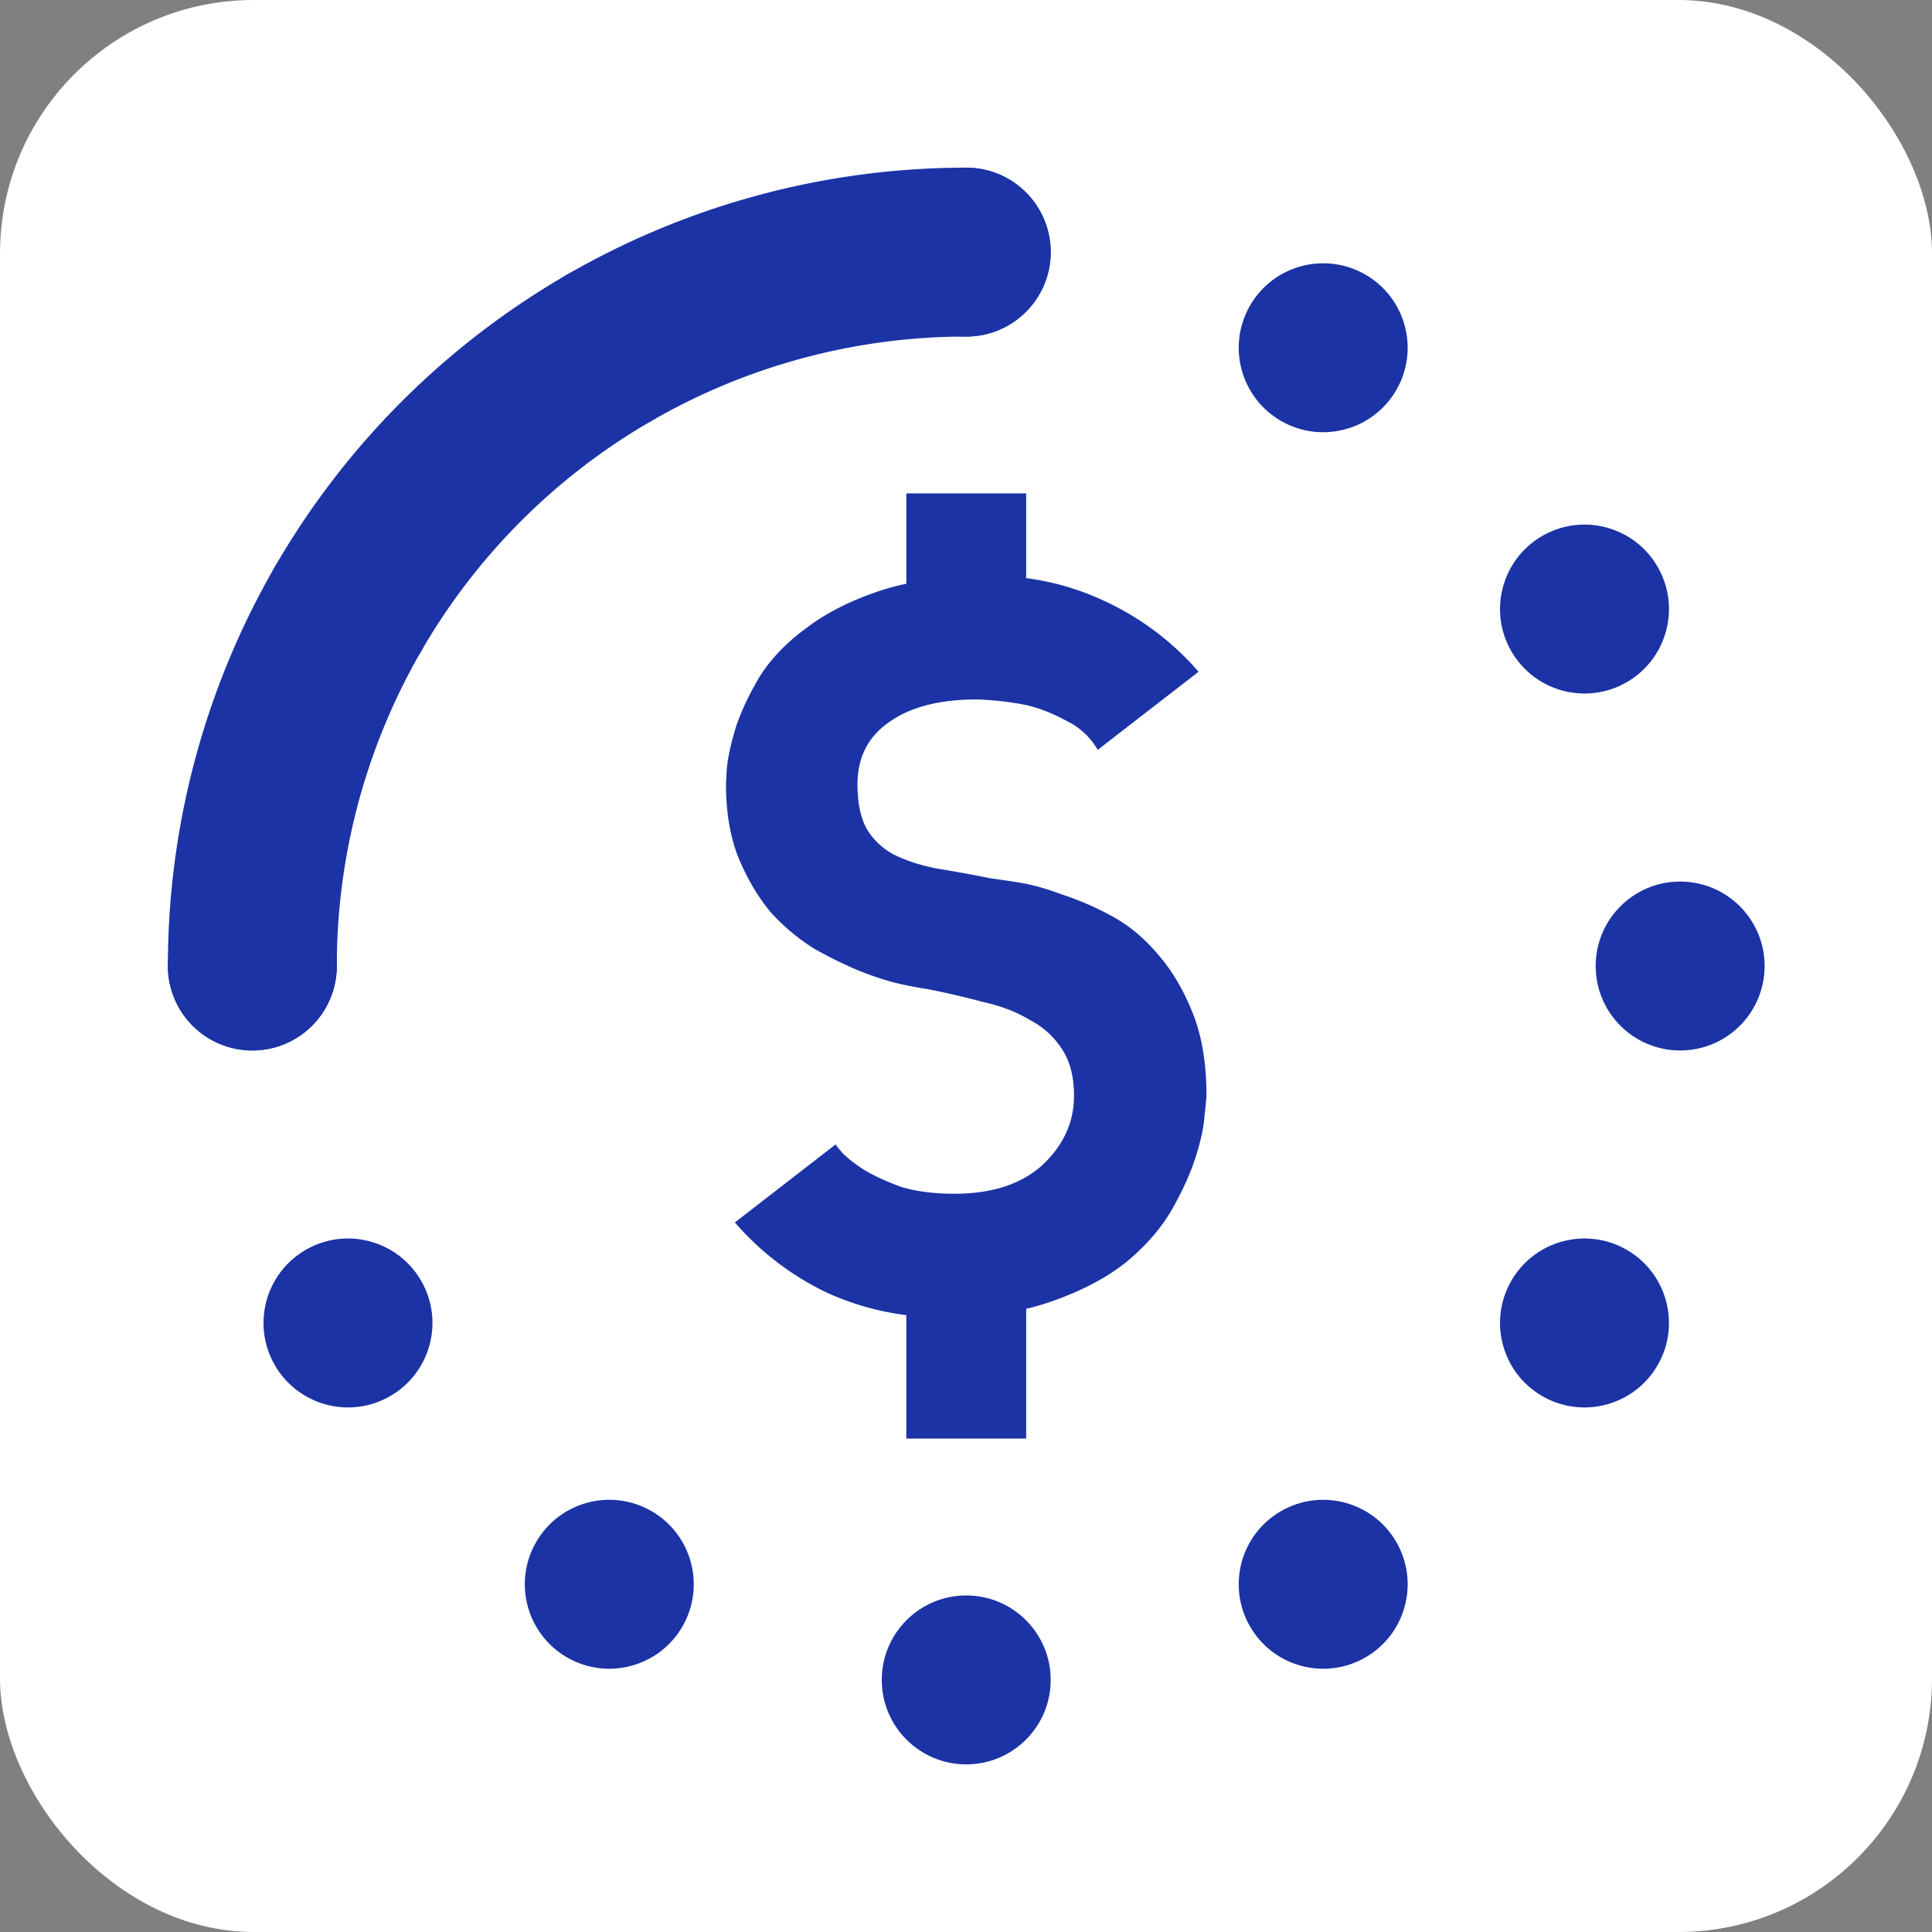 <svg xmlns="http://www.w3.org/2000/svg" width="480" height="480" viewBox="0 0 127 127" xml:space="preserve" version="1.1" id="svg34"><rect x="0" y="0" width="127" height="127" fill="#808080" stroke="none"/><style id="style2">circle,path{fill:#1b33a5;stroke:none}@media (prefers-color-scheme:dark){circle,path{fill:#fff}}</style><rect style="fill:#fff;fill-opacity:1;stroke:none;stroke-width:.308;stroke-opacity:1" id="rect847" width="127" height="127" x="0" y="0" ry="16.668"/><g id="g4569" transform="translate(-489.165 16.003) scale(1.024)"><path id="path4" d="M535.881 16.047v5.798c-.59.125-1.148.273-1.675.445-1.904.635-3.491 1.439-4.76 2.412-1.27.93-2.264 1.967-2.983 3.11-.677 1.142-1.185 2.22-1.524 3.236-.296.973-.486 1.82-.57 2.54a39.784 39.784 0 0 0-.064 1.142c0 1.819.275 3.406.825 4.76.55 1.311 1.227 2.454 2.031 3.427a13.28 13.28 0 0 0 2.792 2.348 27.358 27.358 0 0 0 2.983 1.46c.974.38 1.84.655 2.602.825.804.169 1.375.275 1.714.317 1.27.254 2.454.529 3.554.825 1.143.254 2.137.635 2.983 1.143.888.465 1.587 1.1 2.094 1.903.508.762.762 1.756.762 2.983 0 1.693-.677 3.174-2.03 4.443-1.355 1.227-3.238 1.84-5.65 1.84-1.311 0-2.454-.148-3.427-.444-.93-.338-1.713-.698-2.348-1.078-.592-.381-1.058-.74-1.396-1.08-.296-.338-.445-.529-.445-.57l-6.473 5.013a18.142 18.142 0 0 0 5.902 4.506 17.514 17.514 0 0 0 5.103 1.446v7.925h7.693V68.39a14.833 14.833 0 0 0 1.611-.468c1.947-.677 3.554-1.523 4.824-2.538 1.27-1.058 2.243-2.18 2.92-3.364.677-1.185 1.184-2.306 1.522-3.364.339-1.057.53-1.946.571-2.665a27.19 27.19 0 0 0 .128-1.27c0-2.073-.296-3.85-.889-5.33-.592-1.482-1.333-2.73-2.221-3.745-.889-1.058-1.883-1.883-2.983-2.476a19.169 19.169 0 0 0-3.237-1.396c-1.016-.38-1.946-.635-2.793-.762a61.387 61.387 0 0 0-1.713-.253 91.836 91.836 0 0 0-3.49-.635c-1.058-.211-1.968-.507-2.73-.888a4.424 4.424 0 0 1-1.713-1.587c-.423-.72-.635-1.692-.635-2.92 0-1.734.677-3.067 2.03-3.998 1.355-.973 3.238-1.46 5.65-1.46 1.142.043 2.22.17 3.236.38.847.212 1.693.55 2.539 1.016a4.595 4.595 0 0 1 1.967 1.841l6.474-5.014a17.952 17.952 0 0 0-5.966-4.506 17 17 0 0 0-5.102-1.504v-5.437z" style="fill:#1b33a5;stroke:none"/><g id="g30"><circle style="fill:#1b33a5;stroke:none" id="circle6" cx="539.727" cy=".556" r="5.422"/><circle style="fill:#1b33a5;stroke:none" id="circle8" cx="490.61" cy="-275.522" r="5.422" transform="rotate(30)"/><circle style="fill:#1b33a5;stroke:none" id="circle10" cx="310.034" cy="-490.054" r="5.422" transform="rotate(60)"/><circle style="fill:#1b33a5;stroke:none" id="circle12" cx="46.385" cy="-585.556" r="5.422" transform="rotate(90)"/><circle style="fill:#1b33a5;stroke:none" id="circle14" cx="-229.693" cy="-536.438" r="5.422" transform="rotate(120)"/><circle style="fill:#1b33a5;stroke:none" id="circle16" cx="-444.225" cy="-355.863" r="5.422" transform="rotate(150)"/><circle style="fill:#1b33a5;stroke:none" id="circle18" cx="-539.727" cy="-92.213" r="5.422" transform="scale(-1)"/><circle style="fill:#1b33a5;stroke:none" id="circle20" cx="-490.61" cy="183.865" r="5.422" transform="rotate(-150)"/><circle style="fill:#1b33a5;stroke:none" id="circle22" cx="-310.034" cy="398.397" r="5.422" transform="rotate(-120)"/><circle style="fill:#1b33a5;stroke:none" id="circle24" cx="-46.385" cy="493.899" r="5.422" transform="rotate(-90)"/><circle style="fill:#1b33a5;stroke:none" id="circle26" cx="229.693" cy="444.781" r="5.422" transform="rotate(-60)"/><circle style="fill:#1b33a5;stroke:none" id="circle28" cx="444.225" cy="264.205" r="5.422" transform="rotate(-30)"/></g><path id="path32" d="M539.727-4.865a51.25 51.25 0 0 0-51.25 51.25 5.422 5.422 0 0 0 5.422 5.421 5.422 5.422 0 0 0 5.422-5.421 40.407 40.407 0 0 1 40.406-40.407A5.422 5.422 0 0 0 545.15.556a5.422 5.422 0 0 0-5.422-5.421z" style="fill:#1b33a5;stroke:none"/></g></svg>